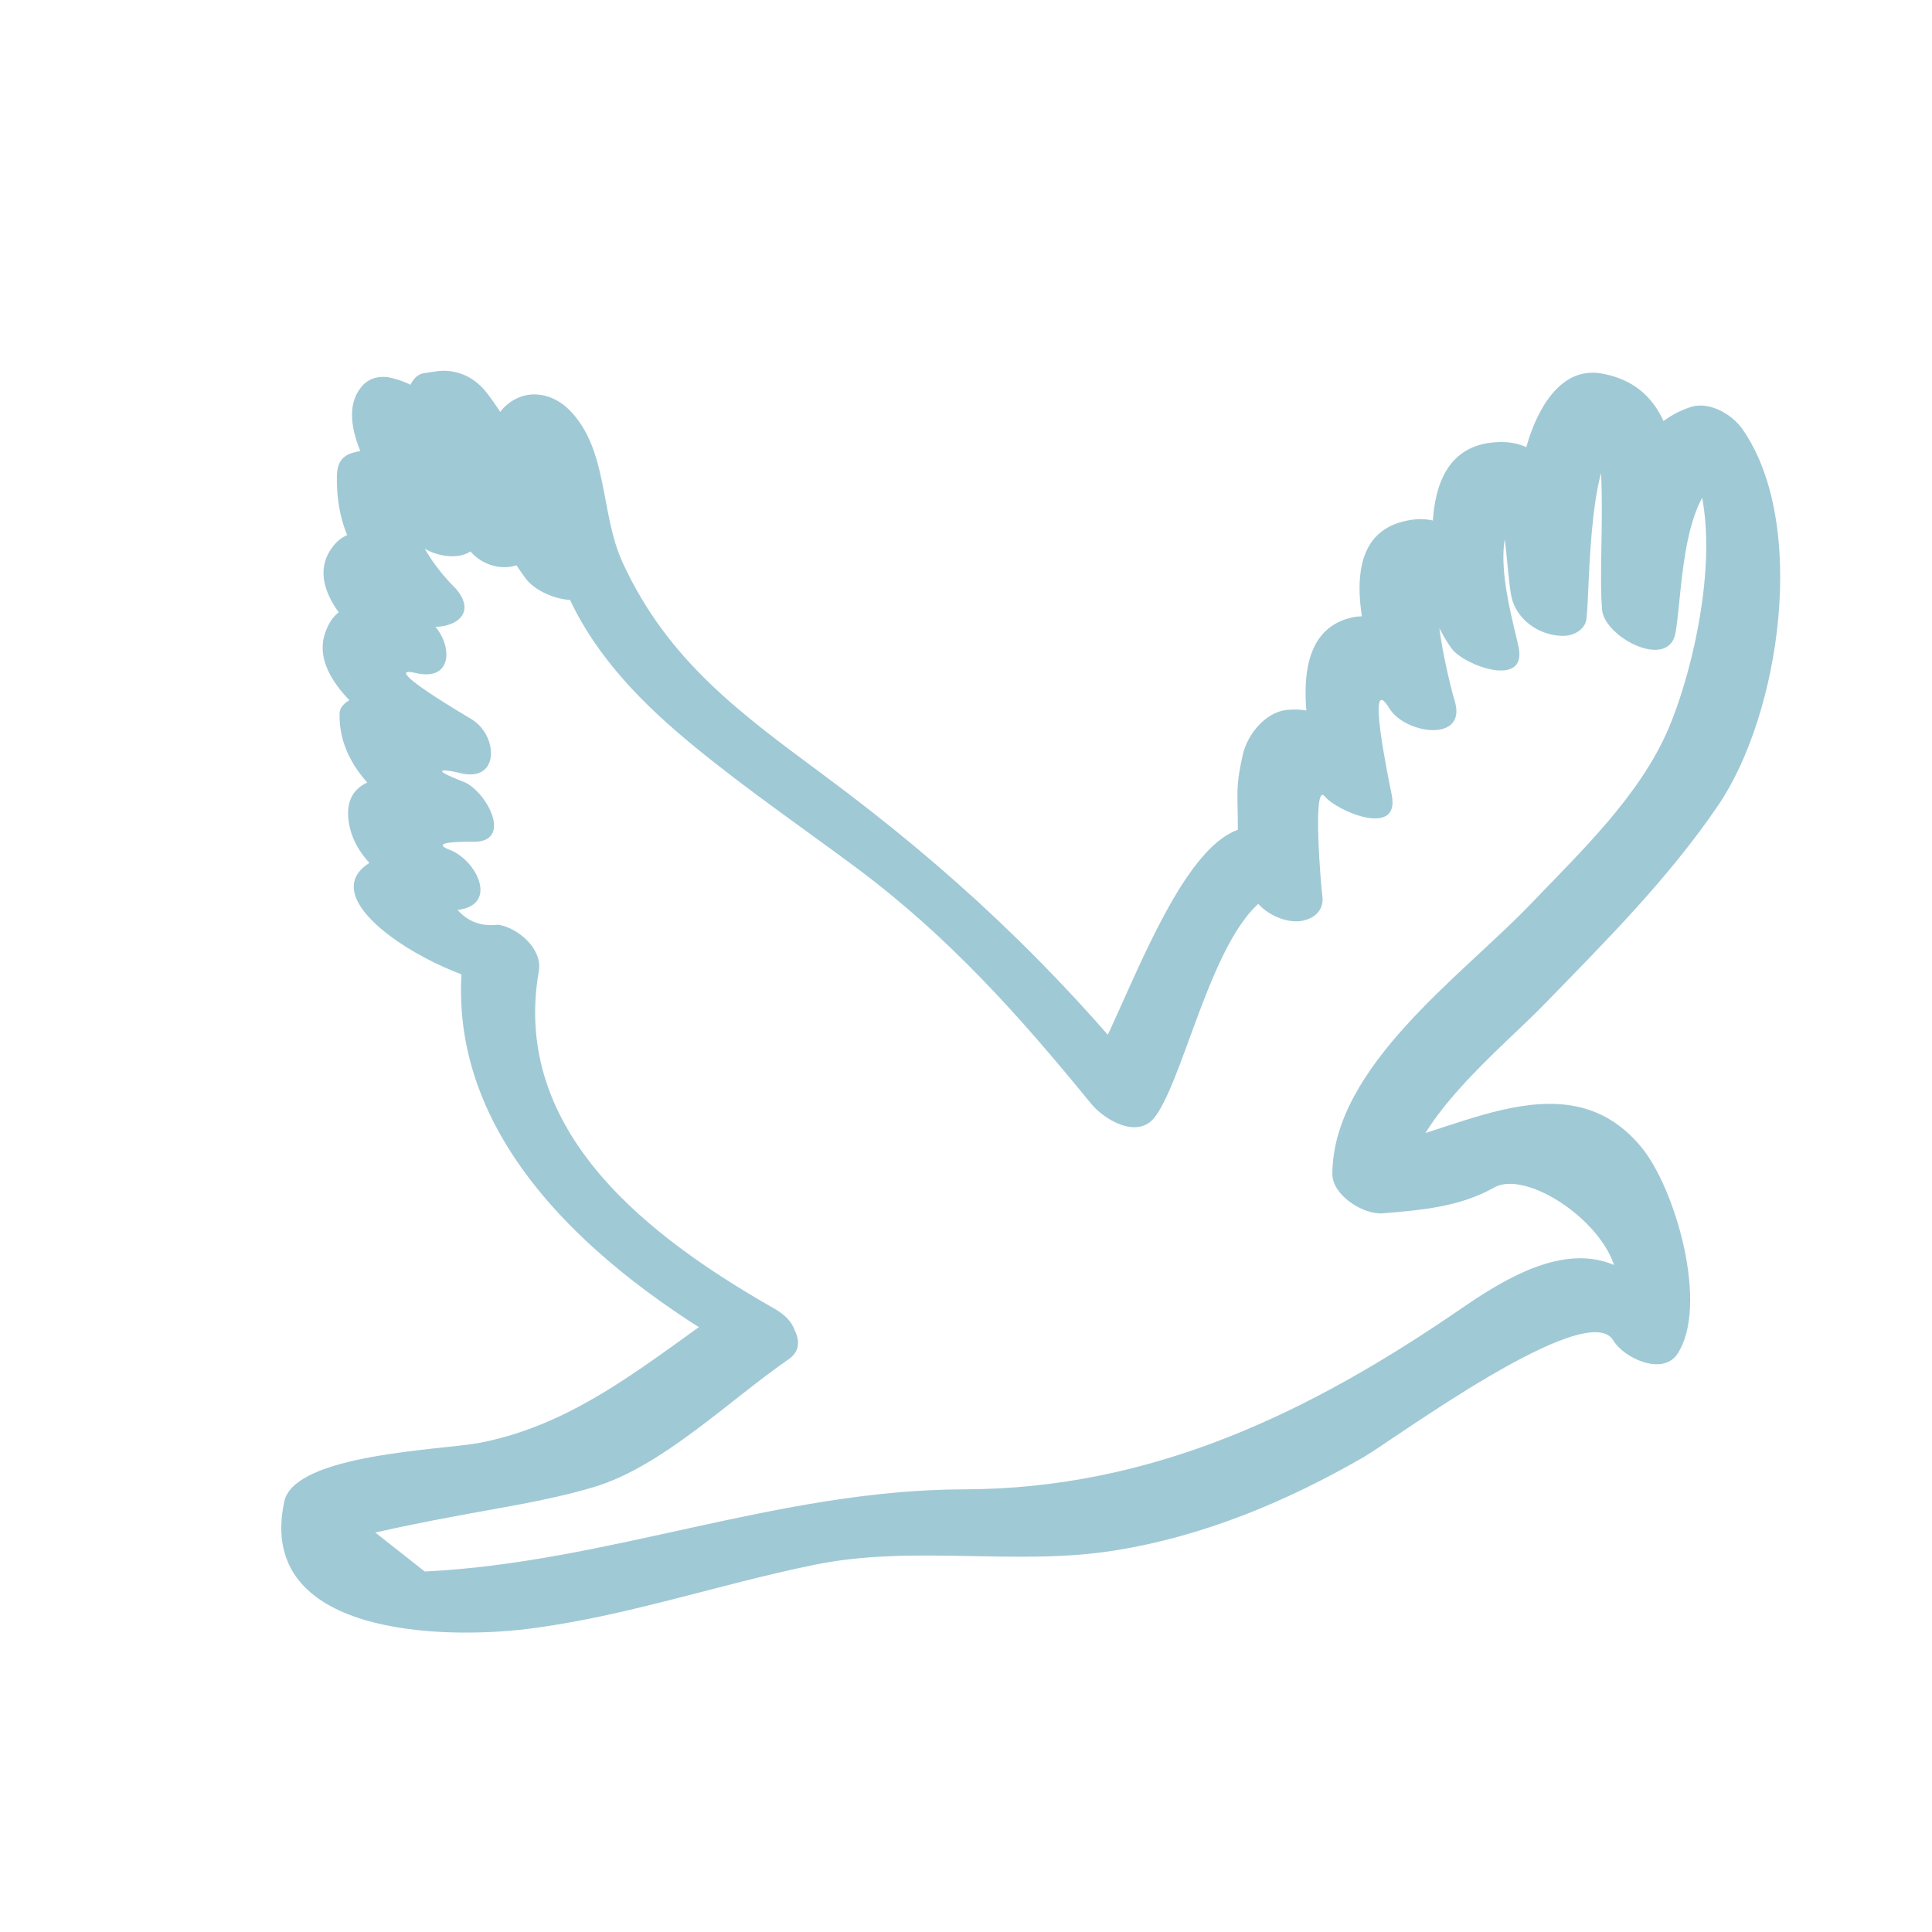 <?xml version="1.0" encoding="utf-8"?>
<!-- Generator: Adobe Illustrator 16.0.0, SVG Export Plug-In . SVG Version: 6.00 Build 0)  -->
<!DOCTYPE svg PUBLIC "-//W3C//DTD SVG 1.1//EN" "http://www.w3.org/Graphics/SVG/1.1/DTD/svg11.dtd">
<svg version="1.1" id="Ebene_1" xmlns="http://www.w3.org/2000/svg" xmlns:xlink="http://www.w3.org/1999/xlink" x="0px" y="0px"
	 width="83.453px" height="83.453px" viewBox="0 0 83.453 83.453" enable-background="new 0 0 83.453 83.453" xml:space="preserve">
<path fill="#A0C9D6" d="M33.469,56.538c-5.329-3.034-11.422-7.59-10.194-14.597c0.167-0.953-0.904-1.873-1.765-2
	c-0.711,0.088-1.292-0.124-1.743-0.637c1.792-0.212,0.813-2.155-0.34-2.595c-1.115-0.425,1.216-0.334,0.928-0.349
	c1.886,0.093,0.66-2.21-0.34-2.595c-1.618-0.622-0.727-0.521-0.146-0.374c1.751,0.445,1.653-1.667,0.471-2.338
	c1.096,0.622-4.297-2.436-2.385-1.983c1.812,0.43,1.564-1.615,0.471-2.338c-1.164-0.331-1.392-0.307-0.683,0.07
	c1.063,0.671,3.177,0.068,1.95-1.373c-0.963-0.945-1.655-2.068-2.077-3.369c-0.651-0.208-1.303-0.415-1.954-0.623
	c0.816,0.636,1.6,1.31,2.351,2.021c1.093,0.987,3.425,0.735,2.317-1.083c-0.905-1.486-1.633-0.745-2.558-2.083
	c0.839,1.213,1.601,2.472,2.588,3.57c1.059,1.176,3.313,0.68,2.317-1.083c-0.145-0.256-2.008-4.077-1.993-4.079
	c-0.746-0.317-1.492-0.634-2.238-0.952c1.71,2.248,2.599,5.017,4.275,7.257c0.739,0.988,3.497,1.578,2.797-0.405
	c-0.305-0.862-1.91-4.436-0.719-5.017c-0.752-0.161-1.504-0.321-2.257-0.481c0.354,0.353,0.285,2.113,0.447,2.639
	c0.437,1.41,0.956,2.707,1.574,4.048c1.212,2.633,3.239,4.66,5.444,6.468c2.247,1.842,4.663,3.5,6.994,5.235
	c3.956,2.945,7.021,6.373,10.122,10.173c0.577,0.708,2.021,1.568,2.767,0.58c1.427-1.894,2.741-9.354,5.63-9.806
	c-0.65-0.208-1.302-0.415-1.953-0.623c0.258,0.264,0.416,0.651,0.596,0.969c0.38,0.67,1.484,1.199,2.238,0.952
	c0.021-0.007,0.042-0.014,0.063-0.021c0.447-0.147,0.724-0.524,0.656-1.005c-0.064-0.453-0.438-4.962,0.103-4.311
	c0.534,0.646,3.259,1.8,2.895-0.054c-0.12-0.61-1.146-5.457-0.104-3.748c0.69,1.133,3.448,1.508,2.797-0.405
	c-0.086-0.251-1.319-4.997-0.301-4.738c-0.559-0.438-1.116-0.876-1.675-1.314c0.688,1.252,1.03,2.714,1.867,3.871
	c0.525,0.727,3.263,1.742,2.895-0.054c-0.278-1.356-1.669-5.755,0.705-6.156c-0.651-0.208-1.303-0.415-1.954-0.623
	c0.712,0.638,0.713,3.5,0.935,4.581c0.204,0.991,1.183,1.681,2.171,1.704c0.021,0,0.042,0.001,0.063,0.001
	c0.431,0.01,0.944-0.252,1.009-0.723c0.16-1.17,0.035-8.103,1.832-7.775c-0.559-0.438-1.116-0.876-1.675-1.315
	c0.847,2.08,0.336,6.436,0.517,8.678c0.098,1.206,2.907,2.657,3.18,0.981c0.324-1.994,0.248-6.324,2.52-7.072
	c-0.746-0.317-1.492-0.634-2.238-0.952c2.046,2.926,0.646,9.265-0.579,12.156c-1.241,2.93-3.816,5.359-5.973,7.615
	c-2.931,3.065-8.536,7.013-8.559,11.648c-0.004,0.926,1.343,1.772,2.171,1.704c1.677-0.138,3.322-0.274,4.824-1.116
	c1.728-0.969,6.633,2.773,4.978,5.274c0.923,0.193,1.845,0.386,2.767,0.58c-2.585-4.357-5.93-2.854-9.116-0.662
	c-6.583,4.53-13.405,7.829-21.527,7.847c-8.043,0.018-15.361,3.165-23.3,3.549c-0.713-0.561-1.426-1.122-2.139-1.684
	c1.074-0.241,2.152-0.462,3.234-0.662c2.085-0.405,4.154-0.69,6.195-1.297c2.967-0.882,5.894-3.783,8.423-5.521
	c1.428-0.981-1.223-3.238-2.48-2.374c-3.489,2.397-6.599,5.151-10.846,5.977c-1.617,0.314-8.015,0.471-8.457,2.542
	c-1.244,5.817,6.895,5.945,10.495,5.501c4.195-0.518,8.284-1.934,12.42-2.775c4.281-0.87,8.654,0.063,12.915-0.609
	c3.837-0.605,7.433-2.101,10.786-4.034c1.254-0.723,9.671-6.937,10.795-5.043c0.451,0.76,2.13,1.542,2.767,0.58
	c1.376-2.081-0.083-7.154-1.564-8.94c-3.396-4.094-8.528-0.205-12.323,0.108c0.724,0.568,1.447,1.136,2.171,1.704
	c0.013-2.786,4.131-6.087,5.907-7.914c2.686-2.762,5.389-5.452,7.565-8.646c2.681-3.934,3.9-12.187,1.052-16.26
	c-0.448-0.641-1.434-1.216-2.238-0.952c-3.346,1.102-3.34,5.486-3.816,8.414c1.06,0.327,2.119,0.654,3.18,0.981
	c-0.274-3.408,1.404-10.005-3.195-10.842c-3.807-0.693-4.479,8.531-2.893,8.568c0.724,0.568,1.447,1.136,2.171,1.704
	c-0.434-2.106-0.272-7.376-3.683-7.313c-4.047,0.075-2.861,5.858-2.378,8.219c0.965-0.018,1.93-0.036,2.895-0.054
	c-1.184-1.636-1.667-5.609-4.811-4.702c-3.094,0.894-1.329,5.772-0.675,7.693c0.933-0.135,1.864-0.27,2.797-0.405
	c-0.839-1.376-2.389-3.709-4.378-3.135c-2.799,0.808-1.685,5.069-1.308,6.99c0.965-0.018,1.93-0.036,2.895-0.054
	c-1.167-1.409-2.165-3.208-4.256-2.979c-0.916,0.1-1.697,1.062-1.89,1.938c-0.245,1.116-0.246,1.376-0.219,2.516
	c0.033,1.361-0.154,2.359,1.066,1.958c0.746,0.317,1.492,0.634,2.238,0.952c-4.316-7.611-8.03,5.944-9.806,8.301
	c0.923,0.193,1.845,0.386,2.767,0.58c-4.301-5.271-8.681-9.38-14.141-13.428c-3.625-2.688-6.741-4.953-8.688-9.177
	c-0.989-2.147-0.607-4.907-2.322-6.616c-0.599-0.595-1.488-0.856-2.257-0.481c-2.434,1.189-0.438,5.62,0.207,7.447
	c0.933-0.135,1.864-0.27,2.797-0.405c-1.677-2.241-2.566-5.011-4.275-7.257c-0.546-0.718-1.347-1.088-2.238-0.952
	c-0.165,0.025-0.33,0.051-0.495,0.076c-0.351,0.054-0.552,0.368-0.648,0.671c-0.7,2.187,1.388,4.93,2.41,6.743
	c0.772-0.361,1.545-0.722,2.317-1.083c-1.762-1.956-2.662-5.467-5.494-6.129c-0.485-0.113-0.969-0.003-1.287,0.386
	c-1.423,1.734,1.262,5.018,2.116,6.422c0.772-0.361,1.545-0.722,2.317-1.083c-1.431-1.292-2.771-3.117-4.838-2.479
	c-0.504,0.156-0.649,0.521-0.656,1.005c-0.031,2.454,0.968,3.765,2.54,5.61c0.65-0.458,1.301-0.915,1.95-1.373
	c-1.075-0.679-3.52-2.967-4.764-1.062c-1.236,1.896,1.605,4.152,2.849,4.974c0.156-0.779,0.313-1.559,0.471-2.338
	c-1.503-0.357-3.03-0.685-3.568,1.003c-0.778,2.439,3.573,4.839,5.012,5.655c0.156-0.779,0.313-1.559,0.471-2.338
	c-1.502-0.381-2.671-1.096-4.197-0.561c-0.276,0.097-0.639,0.328-0.648,0.67c-0.074,2.657,2.575,4.493,4.875,5.377
	c-0.113-0.865-0.227-1.73-0.34-2.595c-1.416-0.07-4.465-0.522-4.145,1.87c0.257,1.91,2.311,3.063,3.896,3.668
	c-0.113-0.865-0.227-1.73-0.34-2.595c-7.521,0.89-0.49,5.53,3.255,6.083c-0.588-0.667-1.177-1.333-1.765-2
	c-1.45,8.277,5.6,14.222,12.067,17.903C34.025,59.586,35.36,57.614,33.469,56.538z"/>
</svg>
